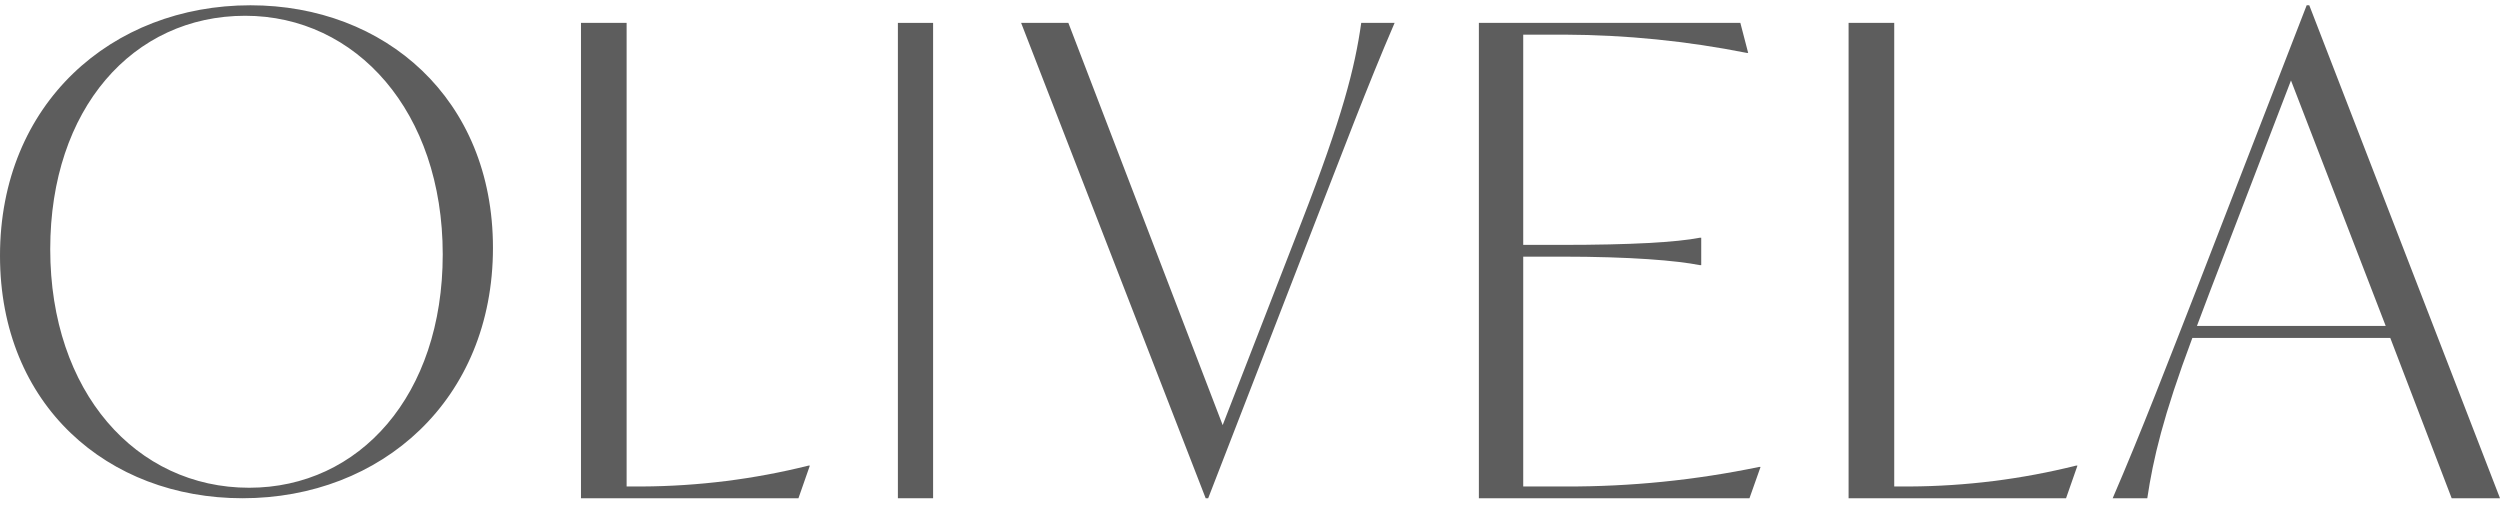 <?xml version="1.0" encoding="UTF-8"?>
<svg width="142px" height="29px" viewBox="0 0 142 29" version="1.1" xmlns="http://www.w3.org/2000/svg" xmlns:xlink="http://www.w3.org/1999/xlink">
    <title>Atoms/Logo/Olivela/Desktop</title>
    <g id="UI-Style-Guidelines" stroke="none" stroke-width="1" fill="none" fill-rule="evenodd">
        <g id="UI-Toolkit---Elements" transform="translate(-59, -484)" fill="#5D5D5D" fill-rule="nonzero">
            <g id="Logo-section" transform="translate(58, 374)">
                <g id="Olivela_Logo_Grey" transform="translate(1, 110.3)">
                    <path d="M0,14.223 C0,5.585 6.343,0 14.225,0 C21.845,0 28,5.287 28,13.777 C28,22.415 21.657,28 13.775,28 C6.118,28 0,22.713 0,14.223 Z M14.15,27.404 C20.418,27.404 25.147,22.154 25.147,14.149 C25.147,6.032 20.231,0.596 13.925,0.596 C7.544,0.596 2.853,5.883 2.853,13.851 C2.853,21.968 7.732,27.404 14.15,27.404 Z" id="Shape"></path>
                    <path d="M33,1 L35.592,1 L35.592,27.332 L36.469,27.332 C39.659,27.316 42.834,26.918 45.924,26.146 L46,26.146 L45.352,28 L33,28 L33,1 Z" id="Path"></path>
                    <polygon id="Path" points="51 1 53 1 53 28 51 28"></polygon>
                    <path d="M58,1 L60.683,1 L69.448,23.846 L73.92,12.332 C76.245,6.356 76.96,3.551 77.318,1 L79.214,1 C77.64,4.644 76.209,8.47 74.599,12.587 L68.625,28 L68.482,28 L58,1 Z" id="Path"></path>
                    <path d="M84,1 L98.852,1 L99.296,2.706 L99.222,2.706 C95.819,2.03 92.359,1.682 88.889,1.668 L86.519,1.668 L86.519,13.61 L88.667,13.61 C92.667,13.61 95.222,13.462 96.556,13.202 L96.63,13.202 L96.63,14.76 L96.556,14.76 C95.222,14.5 92.667,14.277 88.667,14.277 L86.519,14.277 L86.519,27.332 L88.926,27.332 C92.621,27.345 96.308,26.972 99.926,26.22 L100,26.22 L99.37,28 L84,28 L84,1 Z" id="Path"></path>
                    <path d="M105,1 L107.592,1 L107.592,27.332 L108.469,27.332 C111.659,27.316 114.834,26.918 117.924,26.146 L118,26.146 L117.352,28 L105,28 L105,1 Z" id="Path"></path>
                    <path d="M124.823,15.984 L131.019,0 L131.167,0 L142,28 L139.255,28 L135.767,18.893 L124.526,18.893 C122.857,23.352 122.3,25.771 121.966,28 L120,28 C121.632,24.221 123.153,20.254 124.823,15.984 Z M135.508,18.213 L130.128,4.27 L125.528,16.248 L124.786,18.213 L135.508,18.213 Z" id="Shape"></path>
                </g>
            </g>
        </g>
    </g>
</svg>